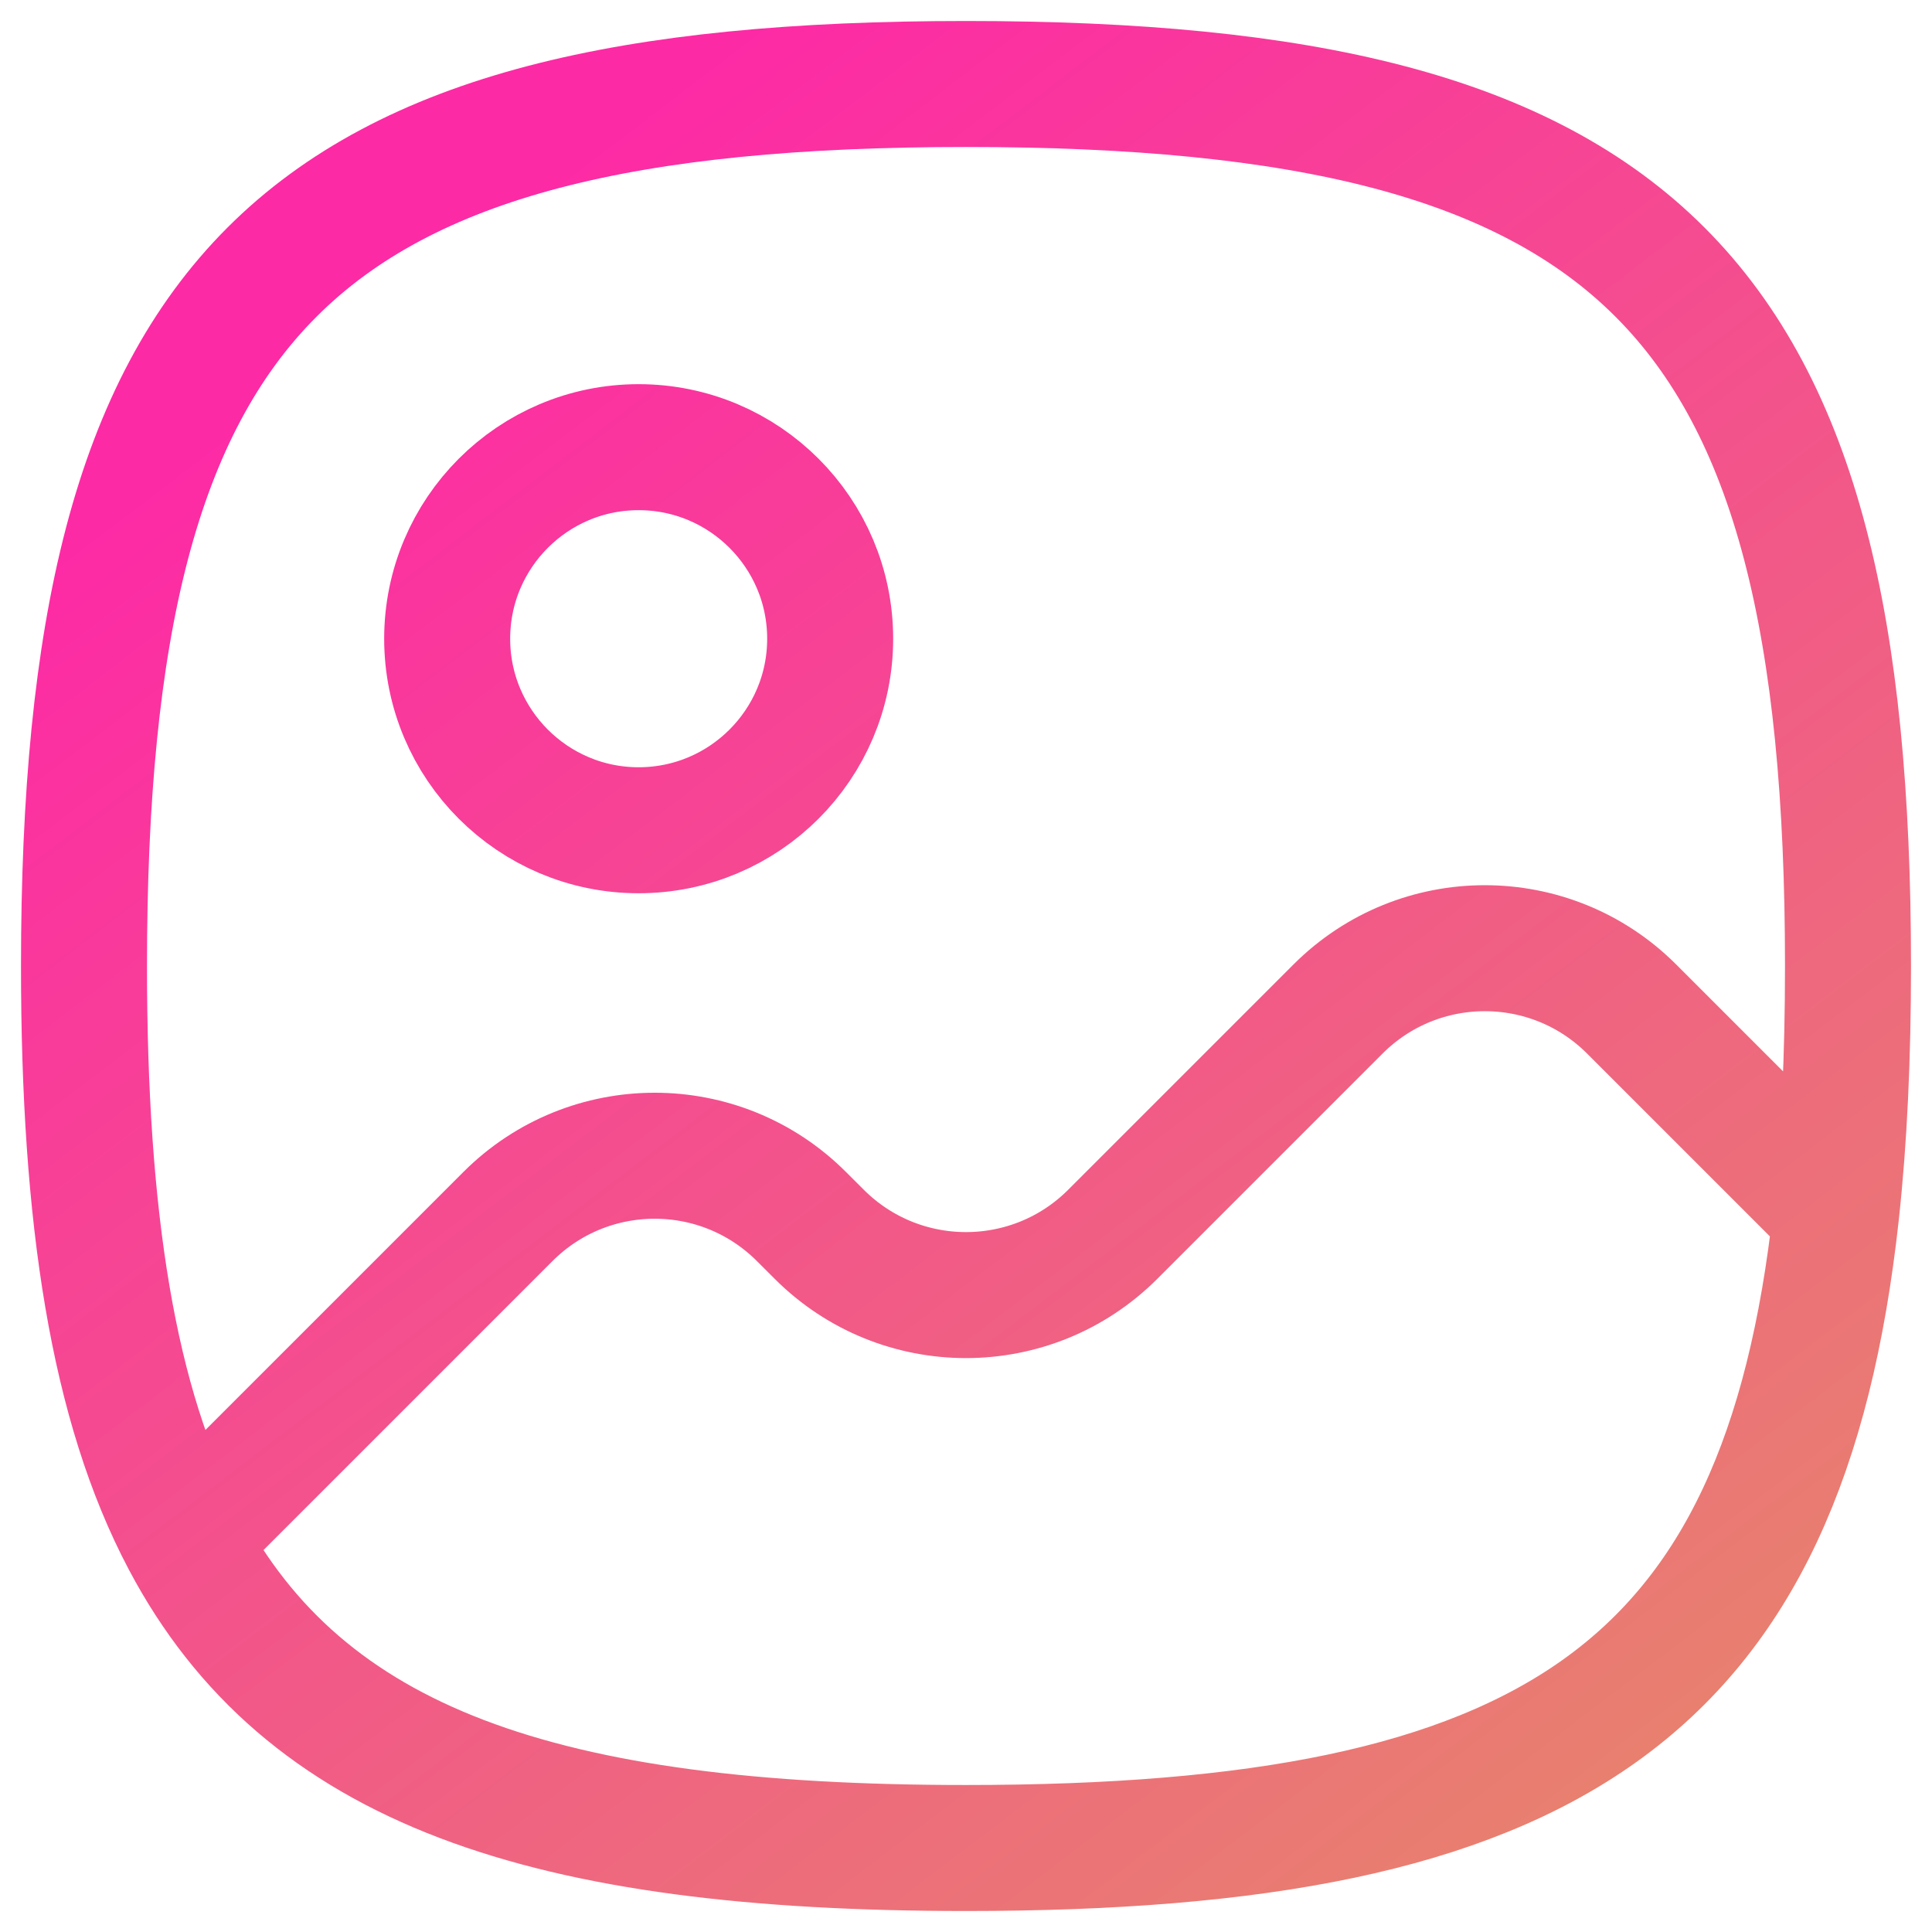 <svg width="46" height="46" viewBox="0 0 46 46" fill="none" xmlns="http://www.w3.org/2000/svg">
<path d="M4.392 36.667C7.245 42.062 12.942 44 23 44C36.898 44 42.469 40.299 43.717 28.893M4.392 36.667C2.69 33.449 2 29.001 2 23C2 6.941 6.941 2 23 2C39.059 2 44 6.941 44 23C44 25.16 43.911 27.12 43.717 28.893M4.392 36.667L12.094 28.965C14.024 27.035 17.152 27.035 19.082 28.965L19.506 29.388C21.436 31.318 24.564 31.318 26.494 29.388L31.859 24.023C33.789 22.094 36.917 22.094 38.847 24.023L43.717 28.893M19.766 15.208C19.766 17.725 17.723 19.768 15.205 19.768C12.69 19.768 10.647 17.725 10.647 15.208C10.647 12.69 12.69 10.647 15.205 10.647C17.723 10.647 19.766 12.69 19.766 15.208Z" stroke="url(#paint0_linear_852_9918)" stroke-width="3" stroke-linecap="round" stroke-linejoin="round"/>
<defs>
<linearGradient id="paint0_linear_852_9918" x1="9.5" y1="7" x2="48" y2="57.5" gradientUnits="userSpaceOnUse">
<stop stop-color="#FD2AA5"/>
<stop offset="1" stop-color="#E0A15A"/>
</linearGradient>
</defs>
</svg>
